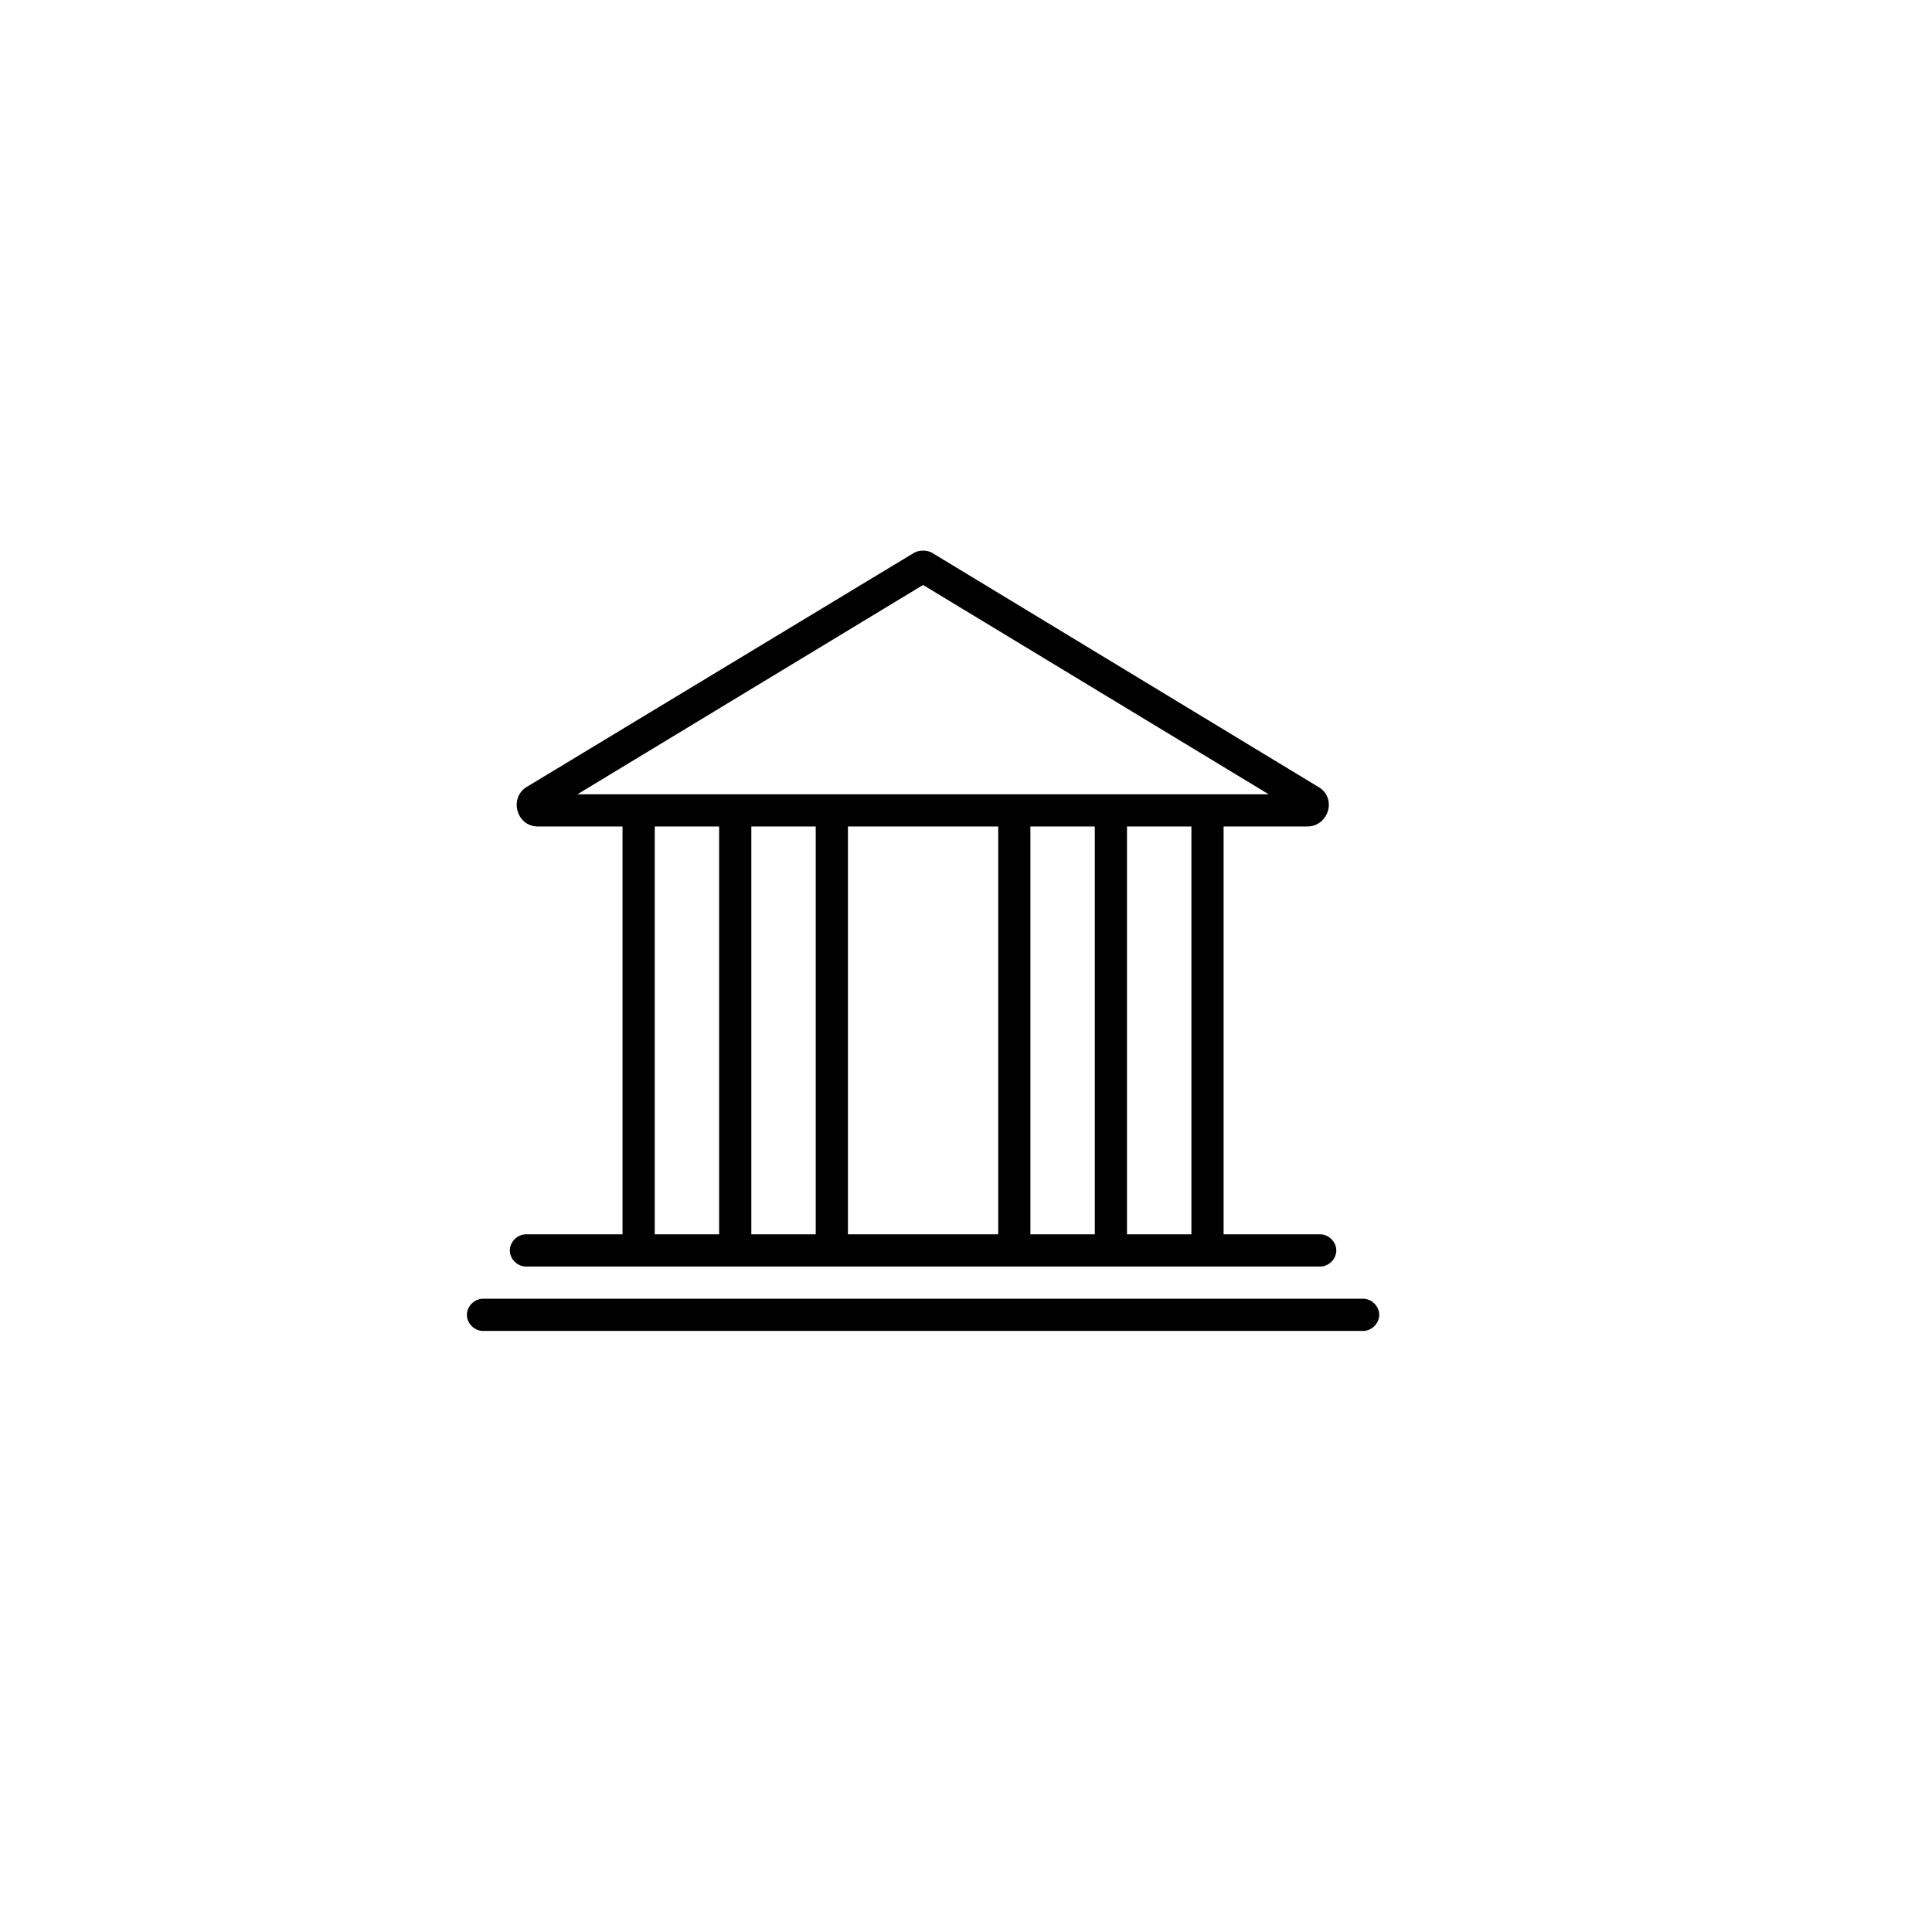 <?xml version="1.0" encoding="utf-8"?>
<!-- Generator: Adobe Illustrator 19.1.0, SVG Export Plug-In . SVG Version: 6.00 Build 0)  -->
<svg version="1.1" id="Layer_1" xmlns="http://www.w3.org/2000/svg" xmlns:xlink="http://www.w3.org/1999/xlink" x="0px" y="0px"
	 viewBox="0 0 180 180" style="enable-background:new 0 0 180 180;" xml:space="preserve">
<g>
	<path d="M86,54.5L118.2,74H53.8L86,54.5 M86,51.3c-0.4,0-0.7,0.1-1,0.3L49.1,73.3c-1.7,1-1,3.7,1,3.7h71.7c2,0,2.8-2.7,1-3.7
		L87,51.6C86.7,51.4,86.4,51.3,86,51.3L86,51.3z"/>
</g>
<g>
	<path d="M123,118H49c-0.8,0-1.5-0.7-1.5-1.5s0.7-1.5,1.5-1.5h74c0.8,0,1.5,0.7,1.5,1.5S123.8,118,123,118z"/>
</g>
<g>
	<path d="M127,124H45c-0.8,0-1.5-0.7-1.5-1.5s0.7-1.5,1.5-1.5h82c0.8,0,1.5,0.7,1.5,1.5S127.8,124,127,124z"/>
</g>
<g>
	<path d="M59.5,117.5c-0.8,0-1.5-0.7-1.5-1.5V76c0-0.8,0.7-1.5,1.5-1.5S61,75.2,61,76v40C61,116.8,60.3,117.5,59.5,117.5z"/>
</g>
<g>
	<path d="M68.5,117.5c-0.8,0-1.5-0.7-1.5-1.5V76c0-0.8,0.7-1.5,1.5-1.5S70,75.2,70,76v40C70,116.8,69.3,117.5,68.5,117.5z"/>
</g>
<g>
	<path d="M77.5,117.5c-0.8,0-1.5-0.7-1.5-1.5V76c0-0.8,0.7-1.5,1.5-1.5S79,75.2,79,76v40C79,116.8,78.3,117.5,77.5,117.5z"/>
</g>
<g>
	<path d="M112.5,117.5c-0.8,0-1.5-0.7-1.5-1.5V76c0-0.8,0.7-1.5,1.5-1.5s1.5,0.7,1.5,1.5v40C114,116.8,113.3,117.5,112.5,117.5z"/>
</g>
<g>
	<path d="M103.5,117.5c-0.8,0-1.5-0.7-1.5-1.5V76c0-0.8,0.7-1.5,1.5-1.5s1.5,0.7,1.5,1.5v40C105,116.8,104.3,117.5,103.5,117.5z"/>
</g>
<g>
	<path d="M94.5,117.5c-0.8,0-1.5-0.7-1.5-1.5V76c0-0.8,0.7-1.5,1.5-1.5S96,75.2,96,76v40C96,116.8,95.3,117.5,94.5,117.5z"/>
</g>
</svg>
